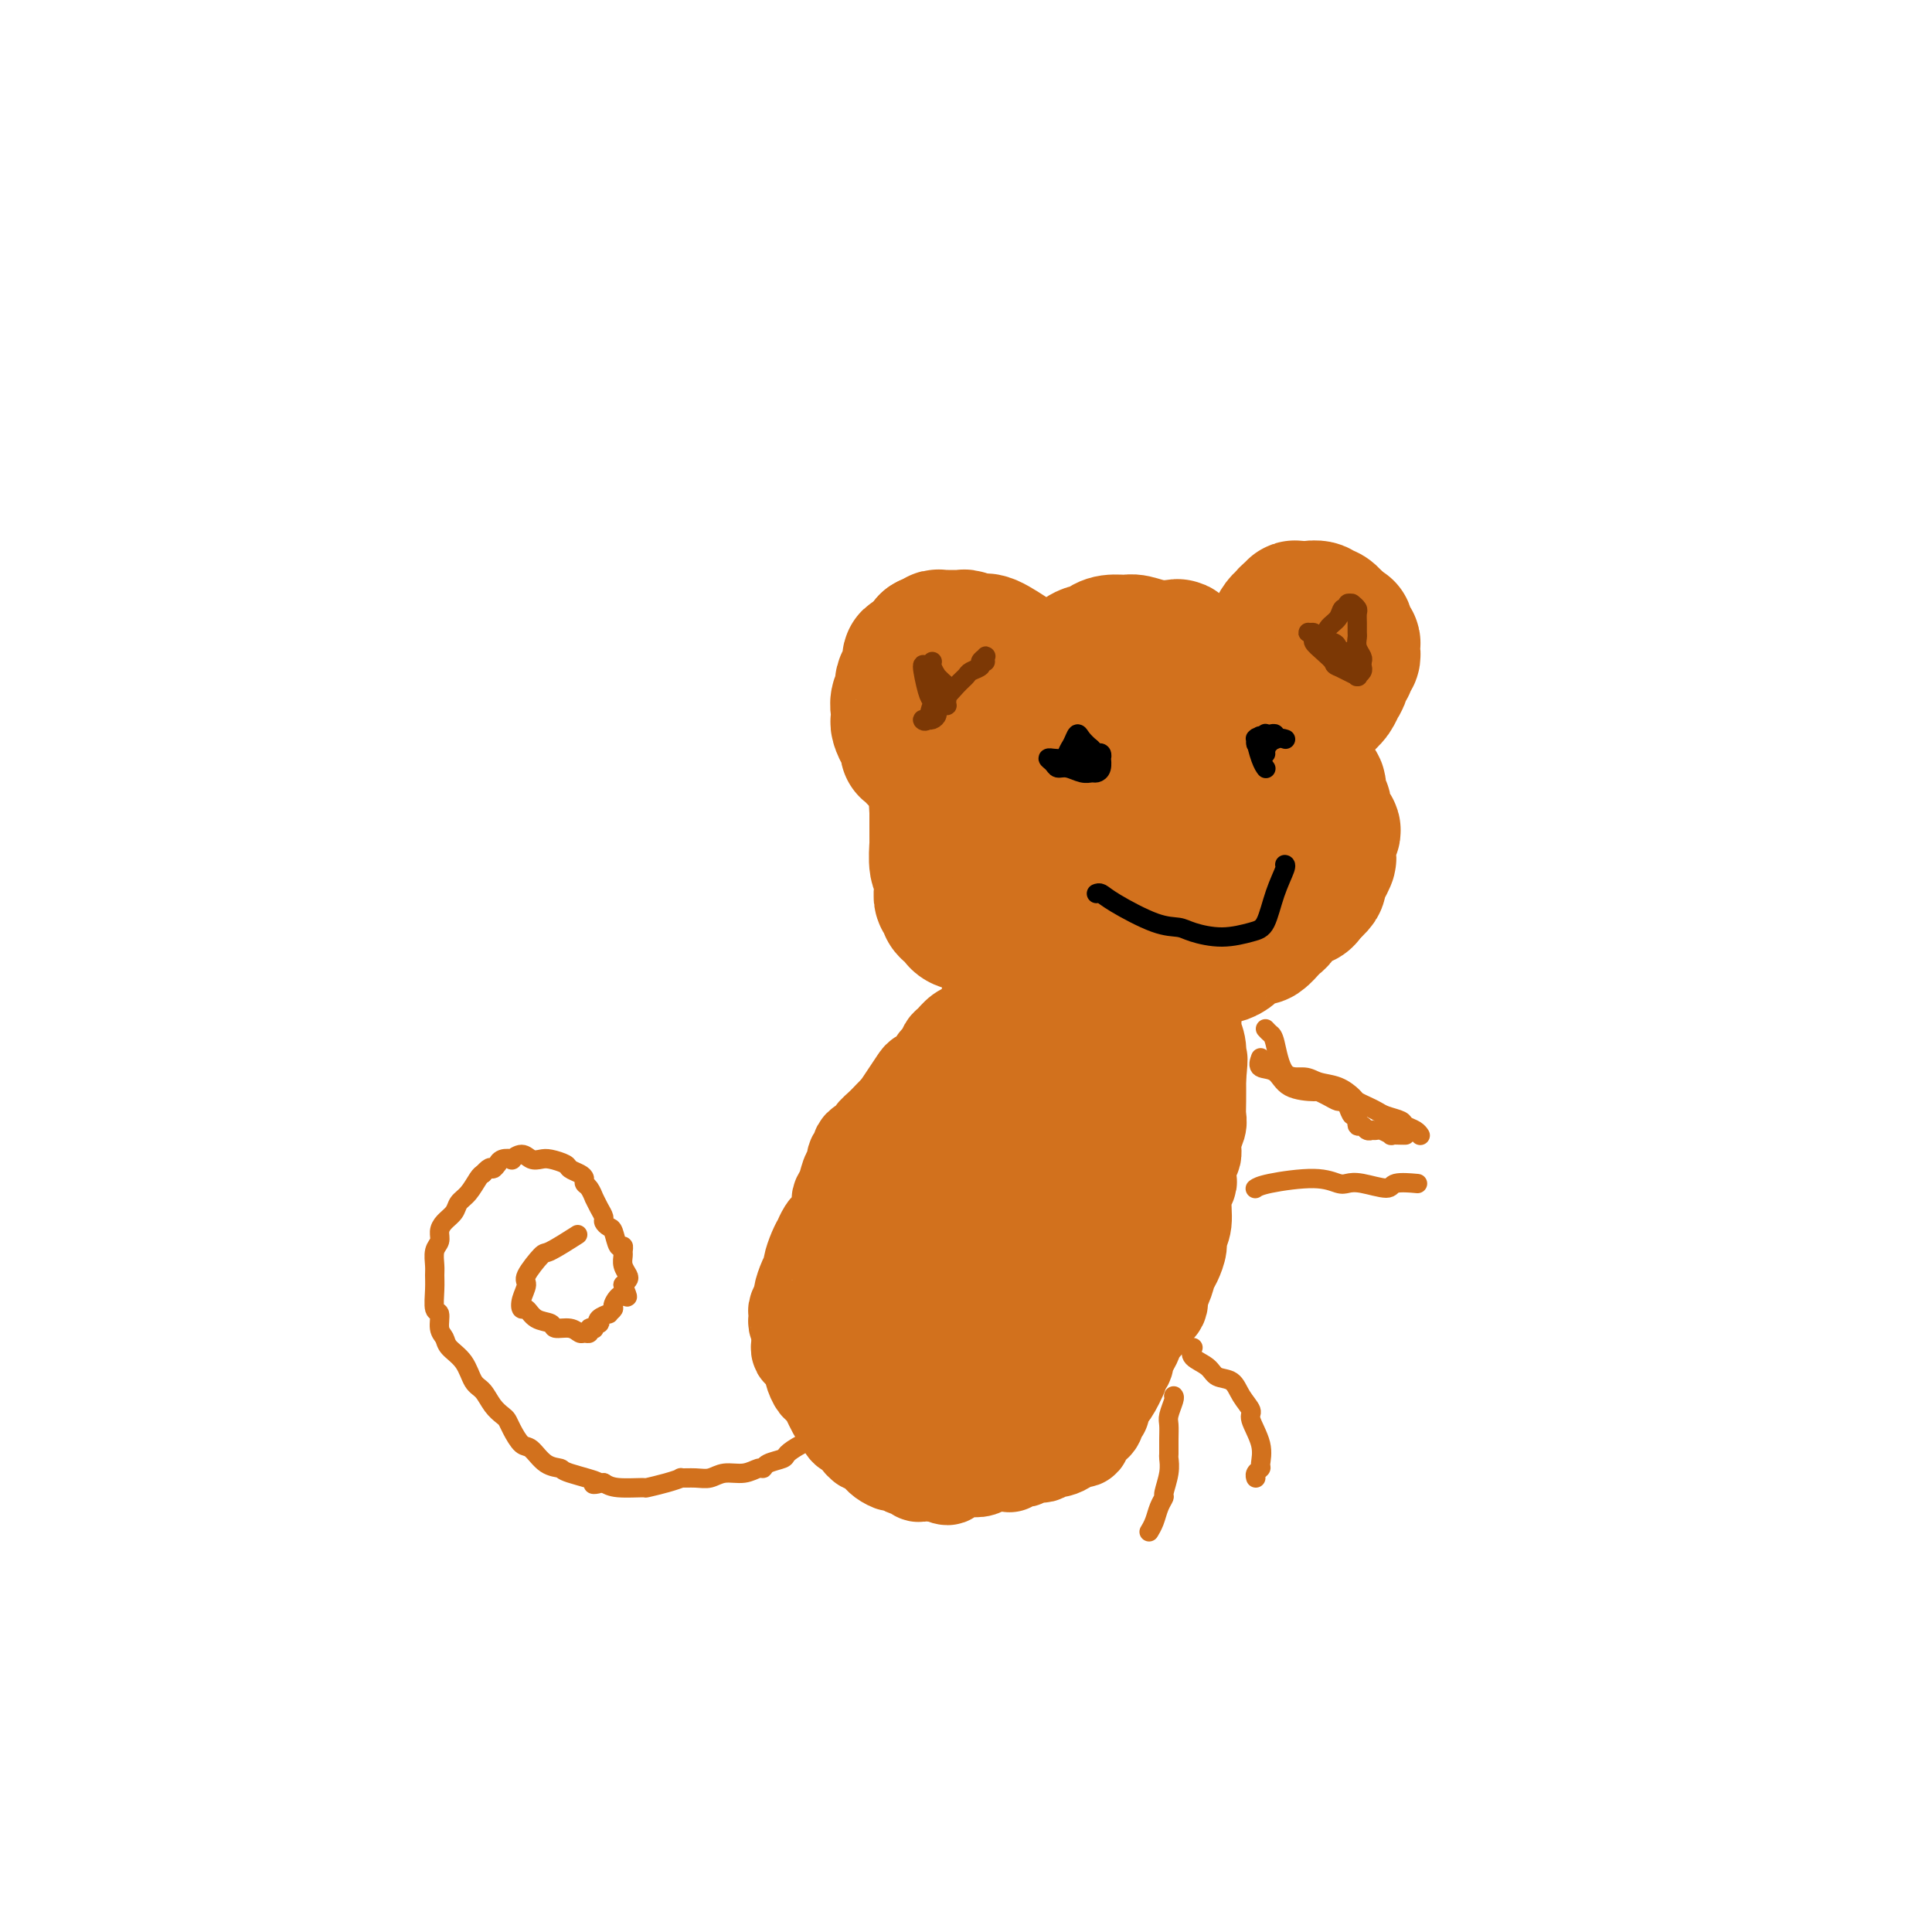 <svg viewBox='0 0 400 400' version='1.1' xmlns='http://www.w3.org/2000/svg' xmlns:xlink='http://www.w3.org/1999/xlink'><g fill='none' stroke='#D2711D' stroke-width='28' stroke-linecap='round' stroke-linejoin='round'><path d='M225,196c0.163,0.421 0.325,0.842 0,1c-0.325,0.158 -1.138,0.052 -3,0c-1.862,-0.052 -4.774,-0.052 -6,0c-1.226,0.052 -0.765,0.155 -1,0c-0.235,-0.155 -1.165,-0.567 -2,-1c-0.835,-0.433 -1.575,-0.886 -2,-1c-0.425,-0.114 -0.535,0.110 -1,0c-0.465,-0.110 -1.284,-0.554 -2,-1c-0.716,-0.446 -1.330,-0.893 -2,-1c-0.670,-0.107 -1.398,0.126 -2,0c-0.602,-0.126 -1.080,-0.611 -2,-1c-0.920,-0.389 -2.284,-0.682 -3,-1c-0.716,-0.318 -0.784,-0.662 -1,-1c-0.216,-0.338 -0.580,-0.670 -1,-1c-0.420,-0.330 -0.896,-0.659 -1,-1c-0.104,-0.341 0.165,-0.694 0,-1c-0.165,-0.306 -0.762,-0.566 -1,-1c-0.238,-0.434 -0.116,-1.042 0,-2c0.116,-0.958 0.227,-2.266 0,-3c-0.227,-0.734 -0.793,-0.896 -1,-2c-0.207,-1.104 -0.055,-3.152 0,-4c0.055,-0.848 0.015,-0.498 0,-1c-0.015,-0.502 -0.004,-1.858 0,-3c0.004,-1.142 0.002,-2.071 0,-3'/><path d='M194,168c-0.203,-3.230 -0.210,-2.306 0,-3c0.210,-0.694 0.638,-3.006 1,-4c0.362,-0.994 0.657,-0.670 1,-1c0.343,-0.330 0.732,-1.313 1,-2c0.268,-0.687 0.415,-1.077 1,-2c0.585,-0.923 1.609,-2.379 2,-3c0.391,-0.621 0.149,-0.407 1,-1c0.851,-0.593 2.795,-1.994 4,-3c1.205,-1.006 1.669,-1.616 2,-2c0.331,-0.384 0.527,-0.540 1,-1c0.473,-0.460 1.223,-1.223 2,-2c0.777,-0.777 1.583,-1.569 2,-2c0.417,-0.431 0.447,-0.501 1,-1c0.553,-0.499 1.629,-1.425 3,-2c1.371,-0.575 3.035,-0.798 4,-1c0.965,-0.202 1.230,-0.384 2,-1c0.770,-0.616 2.045,-1.667 3,-2c0.955,-0.333 1.591,0.053 2,0c0.409,-0.053 0.590,-0.547 1,-1c0.410,-0.453 1.048,-0.867 2,-1c0.952,-0.133 2.216,0.016 3,0c0.784,-0.016 1.088,-0.198 2,0c0.912,0.198 2.433,0.774 4,1c1.567,0.226 3.179,0.102 4,0c0.821,-0.102 0.852,-0.182 1,0c0.148,0.182 0.413,0.626 1,1c0.587,0.374 1.494,0.678 2,1c0.506,0.322 0.610,0.664 1,1c0.390,0.336 1.067,0.667 2,1c0.933,0.333 2.124,0.666 3,1c0.876,0.334 1.438,0.667 2,1'/><path d='M255,140c3.742,1.032 2.098,0.113 2,0c-0.098,-0.113 1.351,0.582 2,1c0.649,0.418 0.499,0.560 1,1c0.501,0.440 1.655,1.179 2,2c0.345,0.821 -0.119,1.726 0,2c0.119,0.274 0.819,-0.081 1,0c0.181,0.081 -0.159,0.599 0,1c0.159,0.401 0.816,0.684 1,1c0.184,0.316 -0.105,0.665 0,1c0.105,0.335 0.606,0.657 1,1c0.394,0.343 0.683,0.707 1,1c0.317,0.293 0.662,0.514 1,1c0.338,0.486 0.668,1.238 1,2c0.332,0.762 0.667,1.536 1,2c0.333,0.464 0.662,0.618 1,1c0.338,0.382 0.683,0.991 1,2c0.317,1.009 0.607,2.417 1,3c0.393,0.583 0.889,0.340 1,1c0.111,0.660 -0.164,2.222 0,3c0.164,0.778 0.767,0.771 1,1c0.233,0.229 0.097,0.693 0,1c-0.097,0.307 -0.156,0.457 0,1c0.156,0.543 0.526,1.479 1,2c0.474,0.521 1.053,0.629 1,1c-0.053,0.371 -0.736,1.006 -1,2c-0.264,0.994 -0.108,2.345 0,3c0.108,0.655 0.167,0.612 0,1c-0.167,0.388 -0.560,1.207 -1,2c-0.440,0.793 -0.926,1.560 -1,2c-0.074,0.440 0.265,0.554 0,1c-0.265,0.446 -1.132,1.223 -2,2'/><path d='M271,185c-1.118,2.109 -1.413,0.880 -2,1c-0.587,0.120 -1.466,1.589 -2,2c-0.534,0.411 -0.725,-0.236 -1,0c-0.275,0.236 -0.636,1.355 -1,2c-0.364,0.645 -0.730,0.817 -1,1c-0.270,0.183 -0.443,0.378 -1,1c-0.557,0.622 -1.496,1.672 -2,2c-0.504,0.328 -0.571,-0.066 -1,0c-0.429,0.066 -1.218,0.591 -2,1c-0.782,0.409 -1.556,0.702 -2,1c-0.444,0.298 -0.556,0.601 -1,1c-0.444,0.399 -1.218,0.895 -2,1c-0.782,0.105 -1.572,-0.182 -2,0c-0.428,0.182 -0.495,0.833 -1,1c-0.505,0.167 -1.449,-0.151 -2,0c-0.551,0.151 -0.710,0.772 -1,1c-0.290,0.228 -0.709,0.062 -1,0c-0.291,-0.062 -0.452,-0.020 -1,0c-0.548,0.020 -1.483,0.020 -2,0c-0.517,-0.020 -0.617,-0.058 -1,0c-0.383,0.058 -1.049,0.212 -2,0c-0.951,-0.212 -2.187,-0.789 -3,-1c-0.813,-0.211 -1.204,-0.055 -2,0c-0.796,0.055 -1.996,0.011 -3,0c-1.004,-0.011 -1.812,0.013 -2,0c-0.188,-0.013 0.245,-0.063 0,0c-0.245,0.063 -1.168,0.238 -2,0c-0.832,-0.238 -1.574,-0.888 -2,-1c-0.426,-0.112 -0.538,0.316 -1,0c-0.462,-0.316 -1.275,-1.376 -2,-2c-0.725,-0.624 -1.363,-0.812 -2,-1'/><path d='M221,195c-3.770,-0.953 -1.196,-0.834 -1,-1c0.196,-0.166 -1.986,-0.616 -3,-1c-1.014,-0.384 -0.859,-0.702 -1,-1c-0.141,-0.298 -0.577,-0.574 -1,-1c-0.423,-0.426 -0.831,-1.000 -1,-2c-0.169,-1.000 -0.098,-2.426 0,-3c0.098,-0.574 0.224,-0.296 0,-1c-0.224,-0.704 -0.796,-2.392 -1,-4c-0.204,-1.608 -0.040,-3.138 0,-4c0.040,-0.862 -0.046,-1.055 0,-2c0.046,-0.945 0.223,-2.641 1,-4c0.777,-1.359 2.155,-2.380 3,-3c0.845,-0.620 1.158,-0.838 2,-2c0.842,-1.162 2.215,-3.267 4,-5c1.785,-1.733 3.983,-3.095 5,-4c1.017,-0.905 0.853,-1.354 2,-2c1.147,-0.646 3.606,-1.489 6,-2c2.394,-0.511 4.723,-0.689 6,-1c1.277,-0.311 1.503,-0.756 2,-1c0.497,-0.244 1.264,-0.287 2,0c0.736,0.287 1.439,0.903 2,1c0.561,0.097 0.980,-0.324 2,0c1.020,0.324 2.640,1.393 4,2c1.360,0.607 2.458,0.754 3,1c0.542,0.246 0.527,0.593 1,1c0.473,0.407 1.434,0.876 2,2c0.566,1.124 0.737,2.903 1,4c0.263,1.097 0.617,1.510 1,2c0.383,0.490 0.795,1.055 1,2c0.205,0.945 0.201,2.270 0,3c-0.201,0.730 -0.601,0.865 -1,1'/><path d='M262,170c0.672,2.860 -0.147,2.510 -1,3c-0.853,0.490 -1.741,1.819 -3,3c-1.259,1.181 -2.889,2.214 -4,3c-1.111,0.786 -1.702,1.324 -3,2c-1.298,0.676 -3.302,1.488 -4,2c-0.698,0.512 -0.090,0.723 -1,1c-0.910,0.277 -3.339,0.621 -6,1c-2.661,0.379 -5.553,0.795 -7,1c-1.447,0.205 -1.449,0.200 -2,0c-0.551,-0.200 -1.651,-0.596 -2,-1c-0.349,-0.404 0.053,-0.818 0,-1c-0.053,-0.182 -0.561,-0.132 -1,-1c-0.439,-0.868 -0.809,-2.652 -1,-4c-0.191,-1.348 -0.204,-2.259 0,-3c0.204,-0.741 0.624,-1.312 1,-2c0.376,-0.688 0.707,-1.492 1,-2c0.293,-0.508 0.546,-0.721 1,-1c0.454,-0.279 1.108,-0.623 2,-1c0.892,-0.377 2.021,-0.788 4,-1c1.979,-0.212 4.807,-0.226 6,0c1.193,0.226 0.749,0.690 1,1c0.251,0.310 1.195,0.464 2,1c0.805,0.536 1.471,1.453 2,2c0.529,0.547 0.921,0.724 1,1c0.079,0.276 -0.154,0.651 0,1c0.154,0.349 0.695,0.672 1,1c0.305,0.328 0.375,0.660 0,1c-0.375,0.340 -1.193,0.689 -2,1c-0.807,0.311 -1.602,0.584 -2,1c-0.398,0.416 -0.399,0.976 -1,1c-0.601,0.024 -1.800,-0.488 -3,-1'/><path d='M241,179c-1.908,0.042 -2.677,-1.352 -3,-2c-0.323,-0.648 -0.200,-0.550 -1,-1c-0.800,-0.450 -2.522,-1.449 -4,-2c-1.478,-0.551 -2.712,-0.654 -3,-1c-0.288,-0.346 0.369,-0.935 0,-1c-0.369,-0.065 -1.766,0.392 -3,0c-1.234,-0.392 -2.305,-1.634 -3,-2c-0.695,-0.366 -1.012,0.145 -2,0c-0.988,-0.145 -2.646,-0.946 -4,-2c-1.354,-1.054 -2.404,-2.362 -3,-3c-0.596,-0.638 -0.737,-0.605 -1,-1c-0.263,-0.395 -0.648,-1.219 -1,-2c-0.352,-0.781 -0.672,-1.520 -1,-2c-0.328,-0.480 -0.665,-0.702 -1,-1c-0.335,-0.298 -0.667,-0.672 -1,-1c-0.333,-0.328 -0.667,-0.609 -1,-1c-0.333,-0.391 -0.666,-0.893 -1,-1c-0.334,-0.107 -0.671,0.182 -1,0c-0.329,-0.182 -0.652,-0.836 -1,-1c-0.348,-0.164 -0.722,0.162 -1,0c-0.278,-0.162 -0.461,-0.813 -1,-1c-0.539,-0.187 -1.436,0.089 -2,0c-0.564,-0.089 -0.795,-0.545 -1,-1c-0.205,-0.455 -0.383,-0.910 -1,-1c-0.617,-0.090 -1.672,0.183 -2,0c-0.328,-0.183 0.070,-0.823 0,-1c-0.070,-0.177 -0.610,0.107 -1,0c-0.390,-0.107 -0.630,-0.606 -1,-1c-0.370,-0.394 -0.869,-0.683 -1,-1c-0.131,-0.317 0.105,-0.662 0,-1c-0.105,-0.338 -0.553,-0.669 -1,-1'/><path d='M194,147c-3.729,-3.140 -1.051,-0.489 0,0c1.051,0.489 0.474,-1.183 0,-2c-0.474,-0.817 -0.844,-0.777 -1,-1c-0.156,-0.223 -0.098,-0.709 0,-1c0.098,-0.291 0.237,-0.389 0,-1c-0.237,-0.611 -0.848,-1.736 -1,-2c-0.152,-0.264 0.155,0.333 0,0c-0.155,-0.333 -0.773,-1.596 -1,-2c-0.227,-0.404 -0.062,0.050 0,0c0.062,-0.050 0.020,-0.606 0,-1c-0.020,-0.394 -0.019,-0.626 0,-1c0.019,-0.374 0.057,-0.889 0,-1c-0.057,-0.111 -0.208,0.181 0,0c0.208,-0.181 0.777,-0.834 1,-1c0.223,-0.166 0.102,0.156 0,0c-0.102,-0.156 -0.183,-0.789 0,-1c0.183,-0.211 0.631,0.000 1,0c0.369,-0.000 0.660,-0.212 1,0c0.340,0.212 0.727,0.848 1,1c0.273,0.152 0.430,-0.181 1,0c0.570,0.181 1.553,0.874 2,1c0.447,0.126 0.357,-0.317 1,0c0.643,0.317 2.019,1.394 3,2c0.981,0.606 1.568,0.739 2,1c0.432,0.261 0.708,0.648 1,1c0.292,0.352 0.600,0.668 1,1c0.400,0.332 0.892,0.680 1,1c0.108,0.320 -0.167,0.612 0,1c0.167,0.388 0.776,0.874 1,1c0.224,0.126 0.064,-0.107 0,0c-0.064,0.107 -0.032,0.553 0,1'/><path d='M208,144c1.149,1.088 1.022,0.306 1,0c-0.022,-0.306 0.062,-0.138 0,0c-0.062,0.138 -0.268,0.244 0,0c0.268,-0.244 1.011,-0.839 1,-1c-0.011,-0.161 -0.776,0.112 -1,0c-0.224,-0.112 0.095,-0.608 0,-1c-0.095,-0.392 -0.602,-0.679 -1,-1c-0.398,-0.321 -0.686,-0.677 -1,-1c-0.314,-0.323 -0.655,-0.612 -1,-1c-0.345,-0.388 -0.693,-0.875 -1,-1c-0.307,-0.125 -0.572,0.111 -1,0c-0.428,-0.111 -1.017,-0.569 -2,-1c-0.983,-0.431 -2.358,-0.833 -3,-1c-0.642,-0.167 -0.549,-0.097 -1,0c-0.451,0.097 -1.445,0.221 -2,0c-0.555,-0.221 -0.669,-0.789 -1,-1c-0.331,-0.211 -0.877,-0.067 -1,0c-0.123,0.067 0.178,0.056 0,0c-0.178,-0.056 -0.836,-0.157 -1,0c-0.164,0.157 0.165,0.573 0,1c-0.165,0.427 -0.825,0.867 -1,1c-0.175,0.133 0.134,-0.040 0,0c-0.134,0.040 -0.712,0.294 -1,1c-0.288,0.706 -0.287,1.864 0,3c0.287,1.136 0.862,2.251 1,3c0.138,0.749 -0.159,1.132 0,2c0.159,0.868 0.775,2.222 1,3c0.225,0.778 0.061,0.979 0,1c-0.061,0.021 -0.017,-0.137 0,0c0.017,0.137 0.009,0.568 0,1'/><path d='M193,151c0.017,2.416 0.061,0.455 0,0c-0.061,-0.455 -0.226,0.596 0,1c0.226,0.404 0.844,0.160 1,0c0.156,-0.160 -0.150,-0.235 0,0c0.150,0.235 0.757,0.782 1,1c0.243,0.218 0.121,0.109 0,0'/><path d='M260,144c0.033,0.511 0.065,1.023 0,0c-0.065,-1.023 -0.229,-3.580 0,-5c0.229,-1.420 0.850,-1.704 1,-2c0.150,-0.296 -0.171,-0.604 0,-1c0.171,-0.396 0.834,-0.880 1,-1c0.166,-0.120 -0.167,0.124 0,0c0.167,-0.124 0.832,-0.614 1,-1c0.168,-0.386 -0.162,-0.666 0,-1c0.162,-0.334 0.817,-0.720 1,-1c0.183,-0.280 -0.105,-0.452 0,-1c0.105,-0.548 0.602,-1.471 1,-2c0.398,-0.529 0.697,-0.664 1,-1c0.303,-0.336 0.611,-0.875 1,-1c0.389,-0.125 0.859,0.163 1,0c0.141,-0.163 -0.047,-0.777 0,-1c0.047,-0.223 0.327,-0.056 1,0c0.673,0.056 1.737,-0.001 2,0c0.263,0.001 -0.277,0.059 0,0c0.277,-0.059 1.370,-0.237 2,0c0.630,0.237 0.798,0.888 1,1c0.202,0.112 0.439,-0.316 1,0c0.561,0.316 1.446,1.376 2,2c0.554,0.624 0.777,0.812 1,1'/><path d='M278,130c1.486,0.499 0.201,-0.255 0,0c-0.201,0.255 0.682,1.518 1,2c0.318,0.482 0.071,0.185 0,0c-0.071,-0.185 0.034,-0.256 0,0c-0.034,0.256 -0.205,0.838 0,1c0.205,0.162 0.788,-0.097 1,0c0.212,0.097 0.053,0.551 0,1c-0.053,0.449 0.001,0.895 0,1c-0.001,0.105 -0.057,-0.131 0,0c0.057,0.131 0.227,0.629 0,1c-0.227,0.371 -0.849,0.615 -1,1c-0.151,0.385 0.171,0.910 0,1c-0.171,0.090 -0.833,-0.257 -1,0c-0.167,0.257 0.161,1.116 0,2c-0.161,0.884 -0.813,1.792 -1,2c-0.187,0.208 0.089,-0.285 0,0c-0.089,0.285 -0.545,1.348 -1,2c-0.455,0.652 -0.910,0.893 -1,1c-0.090,0.107 0.183,0.080 0,0c-0.183,-0.080 -0.823,-0.214 -1,0c-0.177,0.214 0.110,0.775 0,1c-0.110,0.225 -0.618,0.113 -1,0c-0.382,-0.113 -0.638,-0.226 -1,0c-0.362,0.226 -0.829,0.793 -1,1c-0.171,0.207 -0.046,0.056 0,0c0.046,-0.056 0.012,-0.015 0,0c-0.012,0.015 -0.003,0.004 0,0c0.003,-0.004 0.001,-0.001 0,0c-0.001,0.001 -0.000,0.001 0,0'/><path d='M213,139c0.203,-0.287 0.406,-0.573 0,-1c-0.406,-0.427 -1.422,-0.994 -3,-2c-1.578,-1.006 -3.718,-2.452 -5,-3c-1.282,-0.548 -1.704,-0.199 -2,0c-0.296,0.199 -0.465,0.250 -1,0c-0.535,-0.250 -1.435,-0.799 -2,-1c-0.565,-0.201 -0.795,-0.054 -1,0c-0.205,0.054 -0.385,0.013 -1,0c-0.615,-0.013 -1.667,0.000 -2,0c-0.333,-0.000 0.052,-0.014 0,0c-0.052,0.014 -0.540,0.055 -1,0c-0.460,-0.055 -0.893,-0.208 -1,0c-0.107,0.208 0.112,0.776 0,1c-0.112,0.224 -0.555,0.102 -1,0c-0.445,-0.102 -0.893,-0.185 -1,0c-0.107,0.185 0.126,0.637 0,1c-0.126,0.363 -0.611,0.636 -1,1c-0.389,0.364 -0.683,0.818 -1,1c-0.317,0.182 -0.659,0.091 -1,0'/><path d='M189,136c-1.421,0.628 0.026,0.200 0,1c-0.026,0.800 -1.524,2.830 -2,4c-0.476,1.170 0.069,1.480 0,2c-0.069,0.520 -0.751,1.252 -1,2c-0.249,0.748 -0.064,1.514 0,2c0.064,0.486 0.007,0.692 0,1c-0.007,0.308 0.037,0.717 0,1c-0.037,0.283 -0.154,0.439 0,1c0.154,0.561 0.580,1.526 1,2c0.420,0.474 0.833,0.457 1,1c0.167,0.543 0.086,1.647 0,2c-0.086,0.353 -0.178,-0.046 0,0c0.178,0.046 0.626,0.538 1,1c0.374,0.462 0.672,0.894 1,1c0.328,0.106 0.684,-0.115 1,0c0.316,0.115 0.593,0.567 1,1c0.407,0.433 0.944,0.848 1,1c0.056,0.152 -0.370,0.041 0,0c0.370,-0.041 1.534,-0.012 2,0c0.466,0.012 0.233,0.006 0,0'/></g>
<g fill='none' stroke='#D2711D' stroke-width='20' stroke-linecap='round' stroke-linejoin='round'><path d='M211,201c-0.288,0.236 -0.577,0.473 -1,1c-0.423,0.527 -0.982,1.345 -2,2c-1.018,0.655 -2.496,1.145 -3,2c-0.504,0.855 -0.036,2.073 0,3c0.036,0.927 -0.361,1.562 -1,2c-0.639,0.438 -1.519,0.680 -2,1c-0.481,0.320 -0.562,0.720 -1,1c-0.438,0.280 -1.231,0.442 -2,1c-0.769,0.558 -1.512,1.511 -2,2c-0.488,0.489 -0.721,0.512 -1,1c-0.279,0.488 -0.603,1.441 -1,2c-0.397,0.559 -0.865,0.726 -1,1c-0.135,0.274 0.063,0.657 0,1c-0.063,0.343 -0.387,0.647 -1,1c-0.613,0.353 -1.515,0.754 -2,1c-0.485,0.246 -0.554,0.335 -1,1c-0.446,0.665 -1.270,1.904 -2,3c-0.730,1.096 -1.365,2.048 -2,3'/><path d='M186,230c-4.007,4.621 -1.525,1.672 -1,1c0.525,-0.672 -0.907,0.933 -2,2c-1.093,1.067 -1.847,1.596 -2,2c-0.153,0.404 0.295,0.685 0,1c-0.295,0.315 -1.332,0.666 -2,1c-0.668,0.334 -0.967,0.651 -1,1c-0.033,0.349 0.199,0.730 0,1c-0.199,0.270 -0.827,0.429 -1,1c-0.173,0.571 0.111,1.553 0,2c-0.111,0.447 -0.617,0.360 -1,1c-0.383,0.640 -0.641,2.006 -1,3c-0.359,0.994 -0.817,1.614 -1,2c-0.183,0.386 -0.090,0.536 0,1c0.090,0.464 0.178,1.243 0,2c-0.178,0.757 -0.621,1.494 -1,2c-0.379,0.506 -0.693,0.781 -1,1c-0.307,0.219 -0.608,0.381 -1,1c-0.392,0.619 -0.875,1.695 -1,2c-0.125,0.305 0.107,-0.162 0,0c-0.107,0.162 -0.555,0.954 -1,2c-0.445,1.046 -0.889,2.345 -1,3c-0.111,0.655 0.110,0.666 0,1c-0.110,0.334 -0.551,0.993 -1,2c-0.449,1.007 -0.905,2.364 -1,3c-0.095,0.636 0.170,0.552 0,1c-0.170,0.448 -0.774,1.430 -1,2c-0.226,0.570 -0.074,0.730 0,1c0.074,0.270 0.071,0.650 0,1c-0.071,0.350 -0.212,0.671 0,1c0.212,0.329 0.775,0.665 1,1c0.225,0.335 0.113,0.667 0,1'/><path d='M166,276c-1.458,5.912 0.397,2.691 1,2c0.603,-0.691 -0.046,1.149 0,2c0.046,0.851 0.785,0.713 1,1c0.215,0.287 -0.096,0.999 0,2c0.096,1.001 0.599,2.291 1,3c0.401,0.709 0.699,0.837 1,1c0.301,0.163 0.605,0.359 1,1c0.395,0.641 0.880,1.725 1,2c0.120,0.275 -0.126,-0.260 0,0c0.126,0.260 0.625,1.314 1,2c0.375,0.686 0.625,1.005 1,1c0.375,-0.005 0.874,-0.335 1,0c0.126,0.335 -0.120,1.333 0,2c0.120,0.667 0.605,1.001 1,1c0.395,-0.001 0.701,-0.337 1,0c0.299,0.337 0.592,1.348 1,2c0.408,0.652 0.932,0.944 1,1c0.068,0.056 -0.320,-0.126 0,0c0.320,0.126 1.346,0.560 2,1c0.654,0.440 0.934,0.887 1,1c0.066,0.113 -0.082,-0.109 0,0c0.082,0.109 0.394,0.550 1,1c0.606,0.450 1.507,0.909 2,1c0.493,0.091 0.580,-0.186 1,0c0.420,0.186 1.173,0.834 2,1c0.827,0.166 1.727,-0.152 2,0c0.273,0.152 -0.082,0.773 0,1c0.082,0.227 0.599,0.061 1,0c0.401,-0.061 0.685,-0.016 1,0c0.315,0.016 0.661,0.005 1,0c0.339,-0.005 0.669,-0.002 1,0'/><path d='M194,305c3.357,1.531 2.250,0.359 2,0c-0.250,-0.359 0.356,0.096 1,0c0.644,-0.096 1.324,-0.744 2,-1c0.676,-0.256 1.347,-0.121 2,0c0.653,0.121 1.288,0.229 2,0c0.712,-0.229 1.501,-0.794 2,-1c0.499,-0.206 0.707,-0.054 1,0c0.293,0.054 0.670,0.011 1,0c0.330,-0.011 0.613,0.011 1,0c0.387,-0.011 0.877,-0.054 1,0c0.123,0.054 -0.123,0.207 0,0c0.123,-0.207 0.614,-0.774 1,-1c0.386,-0.226 0.666,-0.112 1,0c0.334,0.112 0.724,0.222 1,0c0.276,-0.222 0.440,-0.777 1,-1c0.560,-0.223 1.516,-0.115 2,0c0.484,0.115 0.495,0.237 1,0c0.505,-0.237 1.502,-0.833 2,-1c0.498,-0.167 0.497,0.096 1,0c0.503,-0.096 1.511,-0.550 2,-1c0.489,-0.450 0.461,-0.895 1,-1c0.539,-0.105 1.646,0.130 2,0c0.354,-0.130 -0.045,-0.625 0,-1c0.045,-0.375 0.533,-0.630 1,-1c0.467,-0.370 0.914,-0.855 1,-1c0.086,-0.145 -0.188,0.050 0,0c0.188,-0.050 0.838,-0.345 1,-1c0.162,-0.655 -0.163,-1.670 0,-2c0.163,-0.330 0.813,0.027 1,0c0.187,-0.027 -0.089,-0.436 0,-1c0.089,-0.564 0.545,-1.282 1,-2'/><path d='M229,289c0.874,-1.390 0.559,-0.365 1,-1c0.441,-0.635 1.638,-2.929 2,-4c0.362,-1.071 -0.110,-0.920 0,-1c0.110,-0.080 0.803,-0.393 1,-1c0.197,-0.607 -0.102,-1.510 0,-2c0.102,-0.490 0.603,-0.568 1,-1c0.397,-0.432 0.688,-1.218 1,-2c0.312,-0.782 0.643,-1.561 1,-2c0.357,-0.439 0.740,-0.539 1,-1c0.260,-0.461 0.398,-1.282 1,-2c0.602,-0.718 1.666,-1.332 2,-2c0.334,-0.668 -0.064,-1.390 0,-2c0.064,-0.610 0.591,-1.108 1,-2c0.409,-0.892 0.702,-2.180 1,-3c0.298,-0.820 0.601,-1.174 1,-2c0.399,-0.826 0.895,-2.123 1,-3c0.105,-0.877 -0.182,-1.333 0,-2c0.182,-0.667 0.834,-1.543 1,-3c0.166,-1.457 -0.153,-3.494 0,-5c0.153,-1.506 0.777,-2.482 1,-3c0.223,-0.518 0.045,-0.578 0,-1c-0.045,-0.422 0.044,-1.205 0,-2c-0.044,-0.795 -0.222,-1.602 0,-2c0.222,-0.398 0.844,-0.387 1,-1c0.156,-0.613 -0.154,-1.849 0,-3c0.154,-1.151 0.773,-2.217 1,-3c0.227,-0.783 0.061,-1.282 0,-2c-0.061,-0.718 -0.016,-1.655 0,-3c0.016,-1.345 0.005,-3.099 0,-4c-0.005,-0.901 -0.002,-0.951 0,-1'/><path d='M248,223c0.603,-5.960 0.109,-3.359 0,-3c-0.109,0.359 0.167,-1.524 0,-3c-0.167,-1.476 -0.777,-2.546 -1,-3c-0.223,-0.454 -0.060,-0.294 0,-1c0.060,-0.706 0.017,-2.279 0,-3c-0.017,-0.721 -0.008,-0.589 0,-1c0.008,-0.411 0.016,-1.364 0,-2c-0.016,-0.636 -0.057,-0.954 0,-1c0.057,-0.046 0.211,0.179 0,0c-0.211,-0.179 -0.789,-0.762 -1,-1c-0.211,-0.238 -0.056,-0.131 0,0c0.056,0.131 0.012,0.284 0,0c-0.012,-0.284 0.007,-1.007 0,-1c-0.007,0.007 -0.041,0.744 0,1c0.041,0.256 0.155,0.030 0,0c-0.155,-0.030 -0.580,0.137 -1,1c-0.420,0.863 -0.833,2.424 -1,4c-0.167,1.576 -0.086,3.169 0,4c0.086,0.831 0.178,0.899 0,2c-0.178,1.101 -0.625,3.233 -1,4c-0.375,0.767 -0.677,0.168 -1,1c-0.323,0.832 -0.668,3.096 -1,5c-0.332,1.904 -0.653,3.448 -1,5c-0.347,1.552 -0.722,3.111 -1,4c-0.278,0.889 -0.458,1.108 -1,2c-0.542,0.892 -1.444,2.455 -2,3c-0.556,0.545 -0.765,0.070 -1,1c-0.235,0.930 -0.496,3.266 -1,5c-0.504,1.734 -1.252,2.867 -2,4'/><path d='M232,250c-2.348,7.479 -1.220,3.175 -1,2c0.220,-1.175 -0.470,0.777 -1,2c-0.530,1.223 -0.901,1.716 -1,2c-0.099,0.284 0.073,0.359 0,1c-0.073,0.641 -0.391,1.849 -1,3c-0.609,1.151 -1.509,2.244 -2,3c-0.491,0.756 -0.572,1.176 -1,2c-0.428,0.824 -1.204,2.052 -2,3c-0.796,0.948 -1.613,1.616 -2,2c-0.387,0.384 -0.345,0.486 -1,1c-0.655,0.514 -2.007,1.441 -3,2c-0.993,0.559 -1.626,0.749 -2,1c-0.374,0.251 -0.488,0.561 -1,1c-0.512,0.439 -1.422,1.006 -2,2c-0.578,0.994 -0.824,2.413 -1,3c-0.176,0.587 -0.283,0.341 -1,1c-0.717,0.659 -2.045,2.223 -3,3c-0.955,0.777 -1.537,0.769 -2,1c-0.463,0.231 -0.805,0.703 -2,1c-1.195,0.297 -3.241,0.419 -5,1c-1.759,0.581 -3.230,1.621 -4,2c-0.770,0.379 -0.840,0.098 -1,0c-0.160,-0.098 -0.411,-0.012 -1,0c-0.589,0.012 -1.516,-0.049 -2,0c-0.484,0.049 -0.524,0.207 -1,0c-0.476,-0.207 -1.388,-0.779 -2,-2c-0.612,-1.221 -0.924,-3.090 -1,-4c-0.076,-0.910 0.083,-0.863 0,-2c-0.083,-1.137 -0.407,-3.460 0,-6c0.407,-2.540 1.545,-5.297 2,-7c0.455,-1.703 0.228,-2.351 0,-3'/><path d='M188,265c0.528,-4.642 1.349,-5.248 2,-7c0.651,-1.752 1.132,-4.651 2,-8c0.868,-3.349 2.122,-7.147 3,-9c0.878,-1.853 1.380,-1.759 3,-4c1.620,-2.241 4.356,-6.816 6,-9c1.644,-2.184 2.194,-1.977 3,-3c0.806,-1.023 1.869,-3.277 3,-5c1.131,-1.723 2.330,-2.916 3,-4c0.670,-1.084 0.809,-2.059 2,-3c1.191,-0.941 3.432,-1.850 5,-3c1.568,-1.150 2.463,-2.543 3,-3c0.537,-0.457 0.717,0.022 1,0c0.283,-0.022 0.668,-0.546 1,-1c0.332,-0.454 0.611,-0.840 1,-1c0.389,-0.160 0.889,-0.096 1,0c0.111,0.096 -0.166,0.224 0,0c0.166,-0.224 0.774,-0.800 1,-1c0.226,-0.200 0.069,-0.024 0,0c-0.069,0.024 -0.048,-0.103 0,0c0.048,0.103 0.125,0.437 0,2c-0.125,1.563 -0.451,4.356 -1,6c-0.549,1.644 -1.320,2.139 -3,4c-1.680,1.861 -4.270,5.086 -6,7c-1.730,1.914 -2.599,2.516 -4,5c-1.401,2.484 -3.335,6.850 -6,11c-2.665,4.150 -6.062,8.085 -8,10c-1.938,1.915 -2.417,1.812 -3,3c-0.583,1.188 -1.270,3.669 -2,5c-0.730,1.331 -1.504,1.512 -2,2c-0.496,0.488 -0.713,1.282 -1,2c-0.287,0.718 -0.643,1.359 -1,2'/><path d='M191,263c-5.816,8.343 -2.355,3.700 -1,2c1.355,-1.700 0.606,-0.457 0,0c-0.606,0.457 -1.068,0.128 -1,0c0.068,-0.128 0.667,-0.055 1,0c0.333,0.055 0.399,0.090 1,-1c0.601,-1.090 1.737,-3.307 5,-6c3.263,-2.693 8.651,-5.862 11,-8c2.349,-2.138 1.657,-3.244 3,-5c1.343,-1.756 4.721,-4.162 8,-7c3.279,-2.838 6.458,-6.108 8,-8c1.542,-1.892 1.446,-2.408 3,-4c1.554,-1.592 4.757,-4.262 7,-6c2.243,-1.738 3.525,-2.546 4,-3c0.475,-0.454 0.141,-0.555 0,-1c-0.141,-0.445 -0.090,-1.234 0,-1c0.090,0.234 0.218,1.492 0,2c-0.218,0.508 -0.781,0.264 -2,1c-1.219,0.736 -3.094,2.450 -5,5c-1.906,2.550 -3.844,5.937 -5,8c-1.156,2.063 -1.532,2.802 -3,4c-1.468,1.198 -4.028,2.854 -6,5c-1.972,2.146 -3.354,4.782 -4,6c-0.646,1.218 -0.554,1.016 -1,2c-0.446,0.984 -1.430,3.152 -2,5c-0.570,1.848 -0.726,3.374 -1,4c-0.274,0.626 -0.666,0.351 -1,1c-0.334,0.649 -0.609,2.221 -1,3c-0.391,0.779 -0.899,0.766 -1,1c-0.101,0.234 0.203,0.717 0,1c-0.203,0.283 -0.915,0.367 -1,0c-0.085,-0.367 0.458,-1.183 1,-2'/><path d='M208,261c-1.489,3.177 0.287,0.621 2,-2c1.713,-2.621 3.363,-5.305 6,-8c2.637,-2.695 6.261,-5.400 8,-7c1.739,-1.600 1.594,-2.093 2,-3c0.406,-0.907 1.362,-2.226 2,-3c0.638,-0.774 0.959,-1.002 1,-1c0.041,0.002 -0.198,0.236 0,0c0.198,-0.236 0.834,-0.940 0,0c-0.834,0.940 -3.139,3.525 -5,5c-1.861,1.475 -3.278,1.841 -5,4c-1.722,2.159 -3.747,6.112 -6,9c-2.253,2.888 -4.732,4.710 -6,6c-1.268,1.290 -1.324,2.048 -3,4c-1.676,1.952 -4.972,5.097 -7,7c-2.028,1.903 -2.790,2.563 -3,3c-0.210,0.437 0.130,0.650 0,1c-0.130,0.350 -0.730,0.836 -1,1c-0.270,0.164 -0.212,0.005 0,0c0.212,-0.005 0.576,0.142 1,0c0.424,-0.142 0.906,-0.575 2,-1c1.094,-0.425 2.800,-0.842 5,-1c2.200,-0.158 4.895,-0.057 6,0c1.105,0.057 0.621,0.071 1,0c0.379,-0.071 1.620,-0.226 2,0c0.380,0.226 -0.100,0.834 0,1c0.100,0.166 0.779,-0.110 1,0c0.221,0.110 -0.018,0.607 0,2c0.018,1.393 0.291,3.684 0,5c-0.291,1.316 -1.145,1.658 -2,2'/><path d='M209,285c-0.980,2.153 -2.930,2.534 -5,3c-2.070,0.466 -4.260,1.016 -7,1c-2.740,-0.016 -6.030,-0.598 -9,-2c-2.970,-1.402 -5.618,-3.623 -7,-5c-1.382,-1.377 -1.496,-1.911 -2,-3c-0.504,-1.089 -1.396,-2.734 -2,-5c-0.604,-2.266 -0.918,-5.155 -1,-7c-0.082,-1.845 0.069,-2.648 1,-4c0.931,-1.352 2.640,-3.252 5,-5c2.360,-1.748 5.369,-3.343 7,-4c1.631,-0.657 1.883,-0.378 3,-1c1.117,-0.622 3.097,-2.147 5,-3c1.903,-0.853 3.727,-1.035 5,-1c1.273,0.035 1.994,0.287 3,1c1.006,0.713 2.299,1.888 3,3c0.701,1.112 0.812,2.160 1,3c0.188,0.840 0.454,1.473 1,3c0.546,1.527 1.372,3.947 2,6c0.628,2.053 1.056,3.740 1,5c-0.056,1.260 -0.597,2.092 -1,3c-0.403,0.908 -0.668,1.890 -1,3c-0.332,1.110 -0.731,2.347 -1,3c-0.269,0.653 -0.409,0.721 -1,1c-0.591,0.279 -1.634,0.770 -3,1c-1.366,0.230 -3.055,0.199 -4,0c-0.945,-0.199 -1.145,-0.564 -2,-1c-0.855,-0.436 -2.363,-0.942 -3,-2c-0.637,-1.058 -0.402,-2.670 0,-4c0.402,-1.330 0.972,-2.380 3,-4c2.028,-1.620 5.514,-3.810 9,-6'/><path d='M209,264c3.548,-2.247 6.416,-2.865 10,-3c3.584,-0.135 7.882,0.211 10,1c2.118,0.789 2.056,2.019 2,3c-0.056,0.981 -0.106,1.713 0,3c0.106,1.287 0.367,3.129 0,5c-0.367,1.871 -1.364,3.771 -2,5c-0.636,1.229 -0.913,1.788 -3,4c-2.087,2.212 -5.985,6.078 -9,9c-3.015,2.922 -5.148,4.902 -6,6c-0.852,1.098 -0.424,1.315 -1,2c-0.576,0.685 -2.155,1.838 -3,2c-0.845,0.162 -0.956,-0.668 -1,-1c-0.044,-0.332 -0.022,-0.166 0,0'/></g>
<g fill='none' stroke='#D2711D' stroke-width='4' stroke-linecap='round' stroke-linejoin='round'><path d='M182,285c-0.703,-0.079 -1.405,-0.158 -2,0c-0.595,0.158 -1.081,0.553 -2,2c-0.919,1.447 -2.271,3.945 -3,5c-0.729,1.055 -0.834,0.667 -1,1c-0.166,0.333 -0.391,1.388 -1,2c-0.609,0.612 -1.600,0.780 -2,1c-0.400,0.220 -0.209,0.492 -1,1c-0.791,0.508 -2.565,1.250 -4,2c-1.435,0.750 -2.530,1.506 -3,2c-0.470,0.494 -0.316,0.725 -1,1c-0.684,0.275 -2.206,0.595 -3,1c-0.794,0.405 -0.859,0.897 -1,1c-0.141,0.103 -0.357,-0.183 -1,0c-0.643,0.183 -1.711,0.834 -3,1c-1.289,0.166 -2.799,-0.152 -4,0c-1.201,0.152 -2.095,0.776 -3,1c-0.905,0.224 -1.823,0.050 -3,0c-1.177,-0.050 -2.612,0.025 -3,0c-0.388,-0.025 0.272,-0.150 0,0c-0.272,0.150 -1.476,0.573 -3,1c-1.524,0.427 -3.367,0.857 -4,1c-0.633,0.143 -0.055,0.000 -1,0c-0.945,-0.000 -3.413,0.143 -5,0c-1.587,-0.143 -2.294,-0.571 -3,-1'/><path d='M125,307c-4.371,0.415 -0.799,0.454 -1,0c-0.201,-0.454 -4.175,-1.401 -6,-2c-1.825,-0.599 -1.501,-0.849 -2,-1c-0.499,-0.151 -1.822,-0.201 -3,-1c-1.178,-0.799 -2.213,-2.346 -3,-3c-0.787,-0.654 -1.327,-0.415 -2,-1c-0.673,-0.585 -1.478,-1.995 -2,-3c-0.522,-1.005 -0.759,-1.604 -1,-2c-0.241,-0.396 -0.486,-0.588 -1,-1c-0.514,-0.412 -1.297,-1.044 -2,-2c-0.703,-0.956 -1.326,-2.234 -2,-3c-0.674,-0.766 -1.400,-1.019 -2,-2c-0.600,-0.981 -1.074,-2.691 -2,-4c-0.926,-1.309 -2.304,-2.218 -3,-3c-0.696,-0.782 -0.708,-1.437 -1,-2c-0.292,-0.563 -0.863,-1.033 -1,-2c-0.137,-0.967 0.160,-2.432 0,-3c-0.160,-0.568 -0.776,-0.239 -1,-1c-0.224,-0.761 -0.056,-2.613 0,-4c0.056,-1.387 0.000,-2.311 0,-3c-0.000,-0.689 0.054,-1.143 0,-2c-0.054,-0.857 -0.218,-2.116 0,-3c0.218,-0.884 0.817,-1.392 1,-2c0.183,-0.608 -0.050,-1.316 0,-2c0.050,-0.684 0.384,-1.342 1,-2c0.616,-0.658 1.513,-1.314 2,-2c0.487,-0.686 0.564,-1.400 1,-2c0.436,-0.600 1.233,-1.085 2,-2c0.767,-0.915 1.505,-2.262 2,-3c0.495,-0.738 0.748,-0.869 1,-1'/><path d='M100,243c1.783,-2.018 1.740,-1.063 2,-1c0.260,0.063 0.825,-0.766 1,-1c0.175,-0.234 -0.038,0.129 0,0c0.038,-0.129 0.328,-0.749 1,-1c0.672,-0.251 1.728,-0.134 2,0c0.272,0.134 -0.238,0.284 0,0c0.238,-0.284 1.223,-1.001 2,-1c0.777,0.001 1.345,0.721 2,1c0.655,0.279 1.397,0.116 2,0c0.603,-0.116 1.065,-0.186 2,0c0.935,0.186 2.341,0.628 3,1c0.659,0.372 0.572,0.676 1,1c0.428,0.324 1.373,0.669 2,1c0.627,0.331 0.938,0.647 1,1c0.062,0.353 -0.124,0.741 0,1c0.124,0.259 0.559,0.388 1,1c0.441,0.612 0.888,1.708 1,2c0.112,0.292 -0.111,-0.219 0,0c0.111,0.219 0.554,1.170 1,2c0.446,0.830 0.893,1.540 1,2c0.107,0.460 -0.125,0.668 0,1c0.125,0.332 0.608,0.786 1,1c0.392,0.214 0.694,0.189 1,1c0.306,0.811 0.617,2.458 1,3c0.383,0.542 0.838,-0.020 1,0c0.162,0.020 0.030,0.621 0,1c-0.030,0.379 0.042,0.535 0,1c-0.042,0.465 -0.197,1.238 0,2c0.197,0.762 0.745,1.513 1,2c0.255,0.487 0.216,0.711 0,1c-0.216,0.289 -0.608,0.645 -1,1'/><path d='M129,266c1.519,3.901 0.815,2.155 0,2c-0.815,-0.155 -1.743,1.282 -2,2c-0.257,0.718 0.155,0.718 0,1c-0.155,0.282 -0.878,0.845 -1,1c-0.122,0.155 0.355,-0.098 0,0c-0.355,0.098 -1.544,0.548 -2,1c-0.456,0.452 -0.179,0.905 0,1c0.179,0.095 0.259,-0.167 0,0c-0.259,0.167 -0.857,0.762 -1,1c-0.143,0.238 0.169,0.117 0,0c-0.169,-0.117 -0.821,-0.232 -1,0c-0.179,0.232 0.113,0.809 0,1c-0.113,0.191 -0.630,-0.005 -1,0c-0.370,0.005 -0.592,0.210 -1,0c-0.408,-0.210 -1.002,-0.835 -2,-1c-0.998,-0.165 -2.400,0.129 -3,0c-0.600,-0.129 -0.397,-0.680 -1,-1c-0.603,-0.320 -2.014,-0.408 -3,-1c-0.986,-0.592 -1.549,-1.689 -2,-2c-0.451,-0.311 -0.790,0.165 -1,0c-0.210,-0.165 -0.292,-0.969 0,-2c0.292,-1.031 0.958,-2.287 1,-3c0.042,-0.713 -0.541,-0.882 0,-2c0.541,-1.118 2.207,-3.186 3,-4c0.793,-0.814 0.714,-0.373 2,-1c1.286,-0.627 3.939,-2.322 5,-3c1.061,-0.678 0.531,-0.339 0,0'/><path d='M261,219c-0.288,0.815 -0.576,1.629 0,2c0.576,0.371 2.017,0.298 3,1c0.983,0.702 1.510,2.178 3,3c1.490,0.822 3.943,0.990 5,1c1.057,0.010 0.717,-0.139 1,0c0.283,0.139 1.189,0.567 2,1c0.811,0.433 1.528,0.870 2,1c0.472,0.130 0.700,-0.048 1,0c0.300,0.048 0.672,0.324 1,1c0.328,0.676 0.612,1.754 1,2c0.388,0.246 0.878,-0.341 1,0c0.122,0.341 -0.126,1.608 0,2c0.126,0.392 0.626,-0.091 1,0c0.374,0.091 0.624,0.755 1,1c0.376,0.245 0.879,0.069 1,0c0.121,-0.069 -0.141,-0.033 0,0c0.141,0.033 0.686,0.061 1,0c0.314,-0.061 0.399,-0.213 1,0c0.601,0.213 1.718,0.789 2,1c0.282,0.211 -0.270,0.057 0,0c0.270,-0.057 1.363,-0.016 2,0c0.637,0.016 0.819,0.008 1,0'/><path d='M262,213c0.342,0.372 0.684,0.744 1,1c0.316,0.256 0.605,0.396 1,2c0.395,1.604 0.898,4.671 2,6c1.102,1.329 2.805,0.919 4,1c1.195,0.081 1.881,0.652 3,1c1.119,0.348 2.670,0.475 4,1c1.330,0.525 2.438,1.450 3,2c0.562,0.550 0.578,0.725 1,1c0.422,0.275 1.250,0.651 2,1c0.750,0.349 1.423,0.671 2,1c0.577,0.329 1.058,0.666 2,1c0.942,0.334 2.343,0.664 3,1c0.657,0.336 0.568,0.678 1,1c0.432,0.322 1.384,0.622 2,1c0.616,0.378 0.897,0.832 1,1c0.103,0.168 0.030,0.048 0,0c-0.030,-0.048 -0.015,-0.024 0,0'/><path d='M260,246c-0.104,0.075 -0.208,0.150 0,0c0.208,-0.150 0.728,-0.525 3,-1c2.272,-0.475 6.297,-1.051 9,-1c2.703,0.051 4.083,0.728 5,1c0.917,0.272 1.371,0.140 2,0c0.629,-0.140 1.434,-0.286 3,0c1.566,0.286 3.894,1.004 5,1c1.106,-0.004 0.990,-0.732 2,-1c1.010,-0.268 3.146,-0.077 4,0c0.854,0.077 0.427,0.038 0,0'/><path d='M243,289c0.113,0.125 0.227,0.251 0,1c-0.227,0.749 -0.793,2.122 -1,3c-0.207,0.878 -0.054,1.262 0,2c0.054,0.738 0.011,1.830 0,3c-0.011,1.170 0.012,2.417 0,3c-0.012,0.583 -0.059,0.501 0,1c0.059,0.499 0.223,1.579 0,3c-0.223,1.421 -0.834,3.183 -1,4c-0.166,0.817 0.113,0.688 0,1c-0.113,0.312 -0.618,1.063 -1,2c-0.382,0.937 -0.641,2.060 -1,3c-0.359,0.940 -0.817,1.697 -1,2c-0.183,0.303 -0.092,0.151 0,0'/><path d='M247,279c-0.300,0.676 -0.601,1.353 0,2c0.601,0.647 2.102,1.266 3,2c0.898,0.734 1.191,1.584 2,2c0.809,0.416 2.133,0.400 3,1c0.867,0.600 1.276,1.818 2,3c0.724,1.182 1.764,2.330 2,3c0.236,0.670 -0.333,0.862 0,2c0.333,1.138 1.567,3.223 2,5c0.433,1.777 0.063,3.247 0,4c-0.063,0.753 0.179,0.789 0,1c-0.179,0.211 -0.779,0.595 -1,1c-0.221,0.405 -0.063,0.830 0,1c0.063,0.170 0.032,0.085 0,0'/></g>
<g fill='none' stroke='#7C3805' stroke-width='4' stroke-linecap='round' stroke-linejoin='round'><path d='M194,146c-0.346,-0.350 -0.691,-0.701 -1,-1c-0.309,-0.299 -0.581,-0.548 -1,-2c-0.419,-1.452 -0.984,-4.108 -1,-5c-0.016,-0.892 0.517,-0.019 1,0c0.483,0.019 0.917,-0.815 1,-1c0.083,-0.185 -0.184,0.279 0,1c0.184,0.721 0.820,1.699 1,2c0.180,0.301 -0.095,-0.074 0,0c0.095,0.074 0.561,0.597 1,1c0.439,0.403 0.849,0.686 1,1c0.151,0.314 0.041,0.658 0,1c-0.041,0.342 -0.014,0.680 0,1c0.014,0.320 0.014,0.622 0,1c-0.014,0.378 -0.042,0.833 0,1c0.042,0.167 0.155,0.048 0,0c-0.155,-0.048 -0.577,-0.024 -1,0'/><path d='M195,146c-0.393,0.801 -0.875,0.803 -1,1c-0.125,0.197 0.105,0.588 0,1c-0.105,0.412 -0.547,0.845 -1,1c-0.453,0.155 -0.918,0.030 -1,0c-0.082,-0.030 0.218,0.033 0,0c-0.218,-0.033 -0.953,-0.162 -1,0c-0.047,0.162 0.593,0.615 1,0c0.407,-0.615 0.580,-2.297 1,-3c0.420,-0.703 1.087,-0.426 2,-1c0.913,-0.574 2.072,-1.999 3,-3c0.928,-1.001 1.626,-1.578 2,-2c0.374,-0.422 0.426,-0.688 1,-1c0.574,-0.312 1.670,-0.668 2,-1c0.330,-0.332 -0.108,-0.639 0,-1c0.108,-0.361 0.761,-0.777 1,-1c0.239,-0.223 0.064,-0.252 0,0c-0.064,0.252 -0.018,0.786 0,1c0.018,0.214 0.009,0.107 0,0'/><path d='M272,132c0.787,0.183 1.574,0.365 2,0c0.426,-0.365 0.491,-1.279 1,-2c0.509,-0.721 1.460,-1.251 2,-2c0.540,-0.749 0.667,-1.717 1,-2c0.333,-0.283 0.873,0.120 1,0c0.127,-0.120 -0.158,-0.761 0,-1c0.158,-0.239 0.760,-0.076 1,0c0.240,0.076 0.117,0.064 0,0c-0.117,-0.064 -0.228,-0.182 0,0c0.228,0.182 0.793,0.664 1,1c0.207,0.336 0.054,0.527 0,1c-0.054,0.473 -0.011,1.230 0,2c0.011,0.770 -0.011,1.554 0,2c0.011,0.446 0.055,0.553 0,1c-0.055,0.447 -0.210,1.233 0,2c0.210,0.767 0.785,1.516 1,2c0.215,0.484 0.072,0.704 0,1c-0.072,0.296 -0.072,0.668 0,1c0.072,0.332 0.217,0.626 0,1c-0.217,0.374 -0.796,0.829 -1,1c-0.204,0.171 -0.033,0.057 0,0c0.033,-0.057 -0.074,-0.056 0,0c0.074,0.056 0.328,0.169 0,0c-0.328,-0.169 -1.236,-0.620 -2,-1c-0.764,-0.380 -1.382,-0.690 -2,-1'/><path d='M277,138c-0.912,-0.289 -0.693,-0.512 -1,-1c-0.307,-0.488 -1.141,-1.241 -2,-2c-0.859,-0.759 -1.743,-1.525 -2,-2c-0.257,-0.475 0.114,-0.660 0,-1c-0.114,-0.340 -0.714,-0.834 -1,-1c-0.286,-0.166 -0.260,-0.003 0,0c0.260,0.003 0.752,-0.153 1,0c0.248,0.153 0.252,0.614 1,1c0.748,0.386 2.242,0.696 3,1c0.758,0.304 0.782,0.602 1,1c0.218,0.398 0.632,0.895 1,1c0.368,0.105 0.691,-0.182 1,0c0.309,0.182 0.605,0.833 1,1c0.395,0.167 0.889,-0.151 1,0c0.111,0.151 -0.163,0.771 0,1c0.163,0.229 0.761,0.065 1,0c0.239,-0.065 0.120,-0.033 0,0'/></g>
<g fill='none' stroke='#000000' stroke-width='4' stroke-linecap='round' stroke-linejoin='round'><path d='M221,158c0.023,0.183 0.047,0.366 0,0c-0.047,-0.366 -0.164,-1.283 0,-2c0.164,-0.717 0.608,-1.236 1,-2c0.392,-0.764 0.731,-1.774 1,-2c0.269,-0.226 0.468,0.331 1,1c0.532,0.669 1.396,1.452 2,2c0.604,0.548 0.946,0.863 1,1c0.054,0.137 -0.181,0.096 0,0c0.181,-0.096 0.777,-0.246 1,0c0.223,0.246 0.071,0.889 0,1c-0.071,0.111 -0.063,-0.309 0,0c0.063,0.309 0.179,1.347 0,2c-0.179,0.653 -0.654,0.922 -1,1c-0.346,0.078 -0.565,-0.034 -1,0c-0.435,0.034 -1.088,0.216 -2,0c-0.912,-0.216 -2.082,-0.828 -3,-1c-0.918,-0.172 -1.582,0.097 -2,0c-0.418,-0.097 -0.589,-0.561 -1,-1c-0.411,-0.439 -1.063,-0.852 -1,-1c0.063,-0.148 0.842,-0.029 1,0c0.158,0.029 -0.304,-0.031 0,0c0.304,0.031 1.372,0.152 2,0c0.628,-0.152 0.814,-0.576 1,-1'/><path d='M221,156c0.812,-0.253 1.342,0.113 2,0c0.658,-0.113 1.444,-0.706 2,-1c0.556,-0.294 0.882,-0.289 1,0c0.118,0.289 0.028,0.861 0,1c-0.028,0.139 0.008,-0.155 0,0c-0.008,0.155 -0.058,0.760 0,1c0.058,0.240 0.226,0.117 0,0c-0.226,-0.117 -0.844,-0.227 -1,0c-0.156,0.227 0.150,0.792 0,1c-0.150,0.208 -0.757,0.059 -1,0c-0.243,-0.059 -0.121,-0.030 0,0'/><path d='M262,159c0.077,0.103 0.154,0.206 0,0c-0.154,-0.206 -0.539,-0.721 -1,-2c-0.461,-1.279 -0.996,-3.323 -1,-4c-0.004,-0.677 0.525,0.014 1,0c0.475,-0.014 0.898,-0.732 1,-1c0.102,-0.268 -0.115,-0.086 0,0c0.115,0.086 0.562,0.076 1,0c0.438,-0.076 0.865,-0.217 1,0c0.135,0.217 -0.023,0.794 0,1c0.023,0.206 0.227,0.042 0,0c-0.227,-0.042 -0.884,0.037 -1,0c-0.116,-0.037 0.308,-0.192 0,0c-0.308,0.192 -1.347,0.731 -2,1c-0.653,0.269 -0.921,0.268 -1,0c-0.079,-0.268 0.031,-0.804 0,-1c-0.031,-0.196 -0.204,-0.053 0,0c0.204,0.053 0.786,0.014 1,0c0.214,-0.014 0.061,-0.004 0,0c-0.061,0.004 -0.031,0.002 0,0'/><path d='M261,153c-0.215,-1.050 -0.254,-0.675 0,0c0.254,0.675 0.800,1.649 1,2c0.200,0.351 0.054,0.080 0,0c-0.054,-0.080 -0.014,0.031 0,0c0.014,-0.031 0.004,-0.204 0,0c-0.004,0.204 -0.003,0.785 0,1c0.003,0.215 0.006,0.064 0,0c-0.006,-0.064 -0.022,-0.042 0,0c0.022,0.042 0.083,0.102 0,0c-0.083,-0.102 -0.311,-0.368 0,-1c0.311,-0.632 1.161,-1.632 2,-2c0.839,-0.368 1.668,-0.105 2,0c0.332,0.105 0.166,0.053 0,0'/><path d='M227,185c0.289,-0.112 0.578,-0.224 1,0c0.422,0.224 0.978,0.782 3,2c2.022,1.218 5.511,3.094 8,4c2.489,0.906 3.980,0.843 5,1c1.020,0.157 1.571,0.536 3,1c1.429,0.464 3.735,1.014 6,1c2.265,-0.014 4.488,-0.592 6,-1c1.512,-0.408 2.314,-0.645 3,-2c0.686,-1.355 1.256,-3.827 2,-6c0.744,-2.173 1.662,-4.047 2,-5c0.338,-0.953 0.097,-0.987 0,-1c-0.097,-0.013 -0.048,-0.007 0,0'/></g>
</svg>